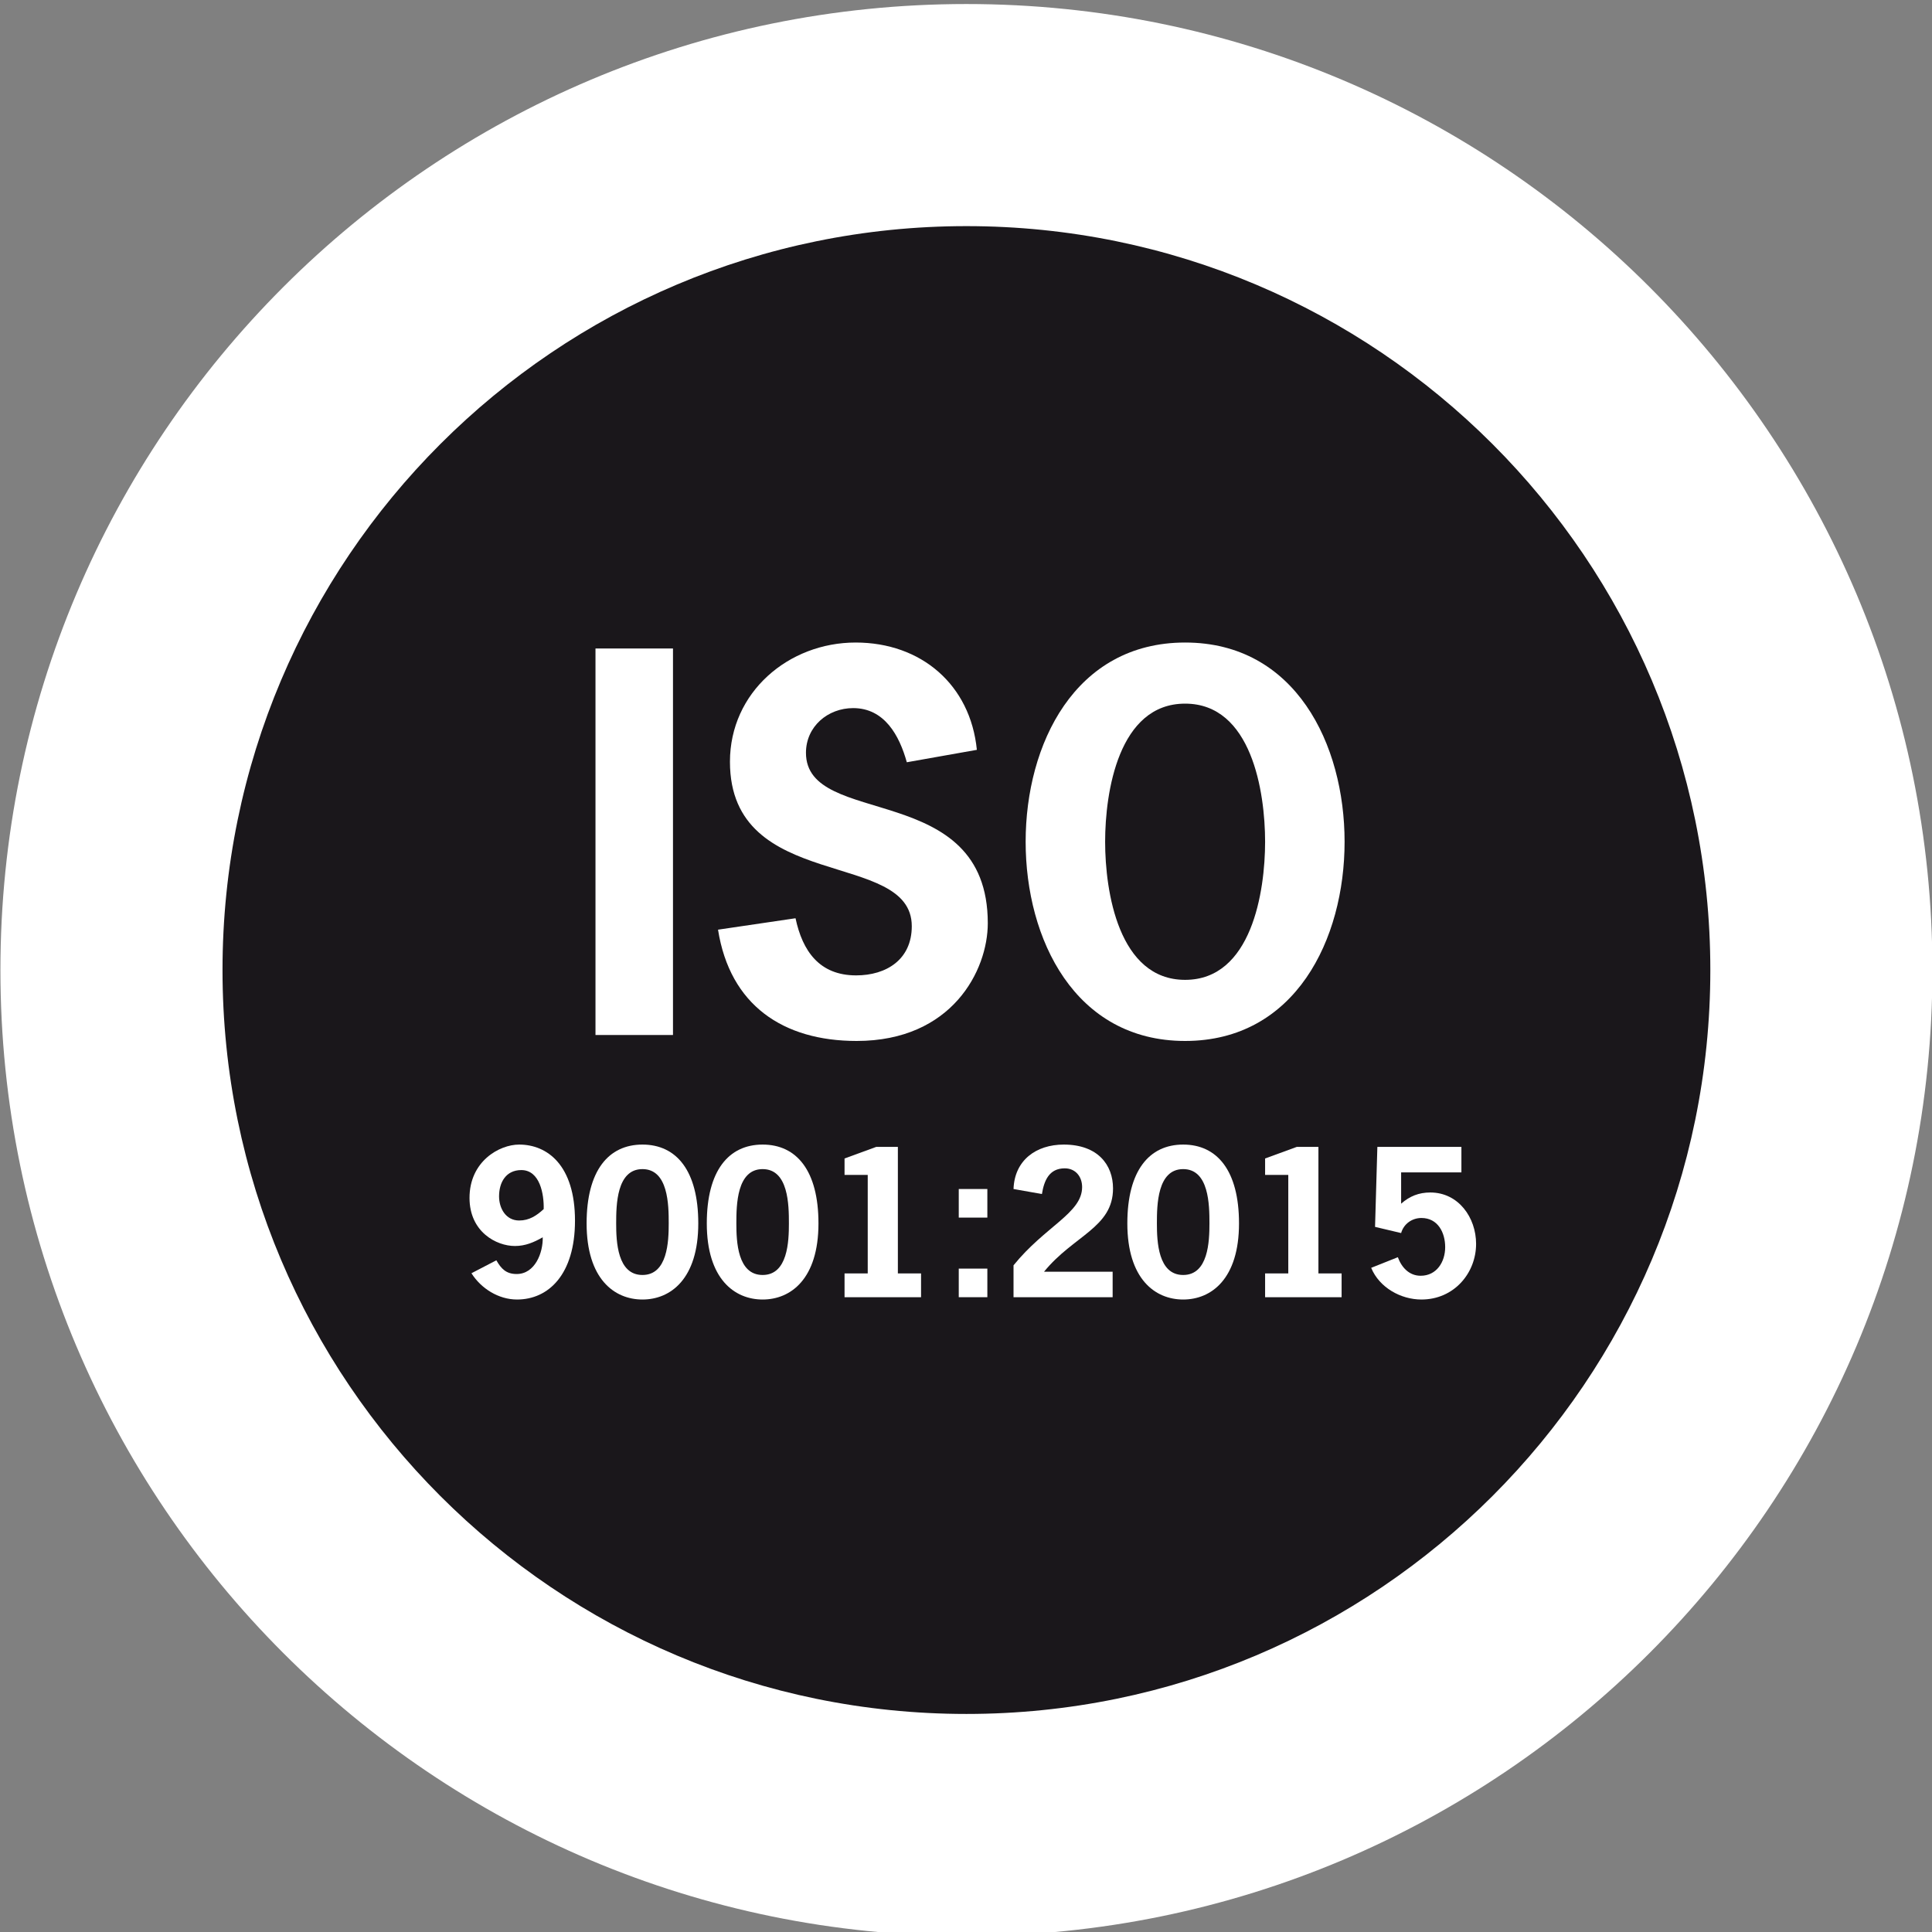 <svg width="140" height="140" viewBox="0 0 140 140" fill="none" xmlns="http://www.w3.org/2000/svg">
<rect x="0" y="0" width="140" height="140" fill="#808080" stroke="none"/>
<g clip-path="url(#clip0_1721_85)">
<path d="M70.03 140.292C108.69 140.292 140.03 108.952 140.03 70.292C140.03 31.632 108.69 0.292 70.03 0.292C31.37 0.292 0.03 31.632 0.03 70.292C0.03 108.952 31.37 140.292 70.03 140.292Z" fill="white"/>
<path d="M70.03 124.199C99.802 124.199 123.937 100.064 123.937 70.293C123.937 40.521 99.802 16.386 70.03 16.386C40.259 16.386 16.124 40.521 16.124 70.293C16.124 100.064 40.259 124.199 70.03 124.199Z" fill="#1A171B"/>
<path d="M85.878 46.56C93.87 46.56 97.434 53.94 97.434 60.996C97.434 68.052 93.87 75.432 85.878 75.432C77.886 75.432 74.322 68.052 74.322 60.996C74.322 53.94 77.886 46.56 85.878 46.56ZM85.878 50.988C81.054 50.988 80.082 57.396 80.082 60.996C80.082 64.596 81.054 71.004 85.878 71.004C90.702 71.004 91.674 64.596 91.674 60.996C91.674 57.396 90.702 50.988 85.878 50.988Z" fill="white"/>
<path d="M70.787 54.336L65.711 55.236C65.171 53.292 64.091 51.312 61.823 51.312C59.987 51.312 58.403 52.644 58.403 54.552C58.403 60.06 71.579 56.46 71.579 66.9C71.579 70.32 68.987 75.432 62.075 75.432C56.747 75.432 52.895 72.84 52.031 67.368L57.647 66.54C58.151 68.916 59.375 70.68 62.039 70.68C64.235 70.68 66.071 69.528 66.071 67.116C66.071 61.5 52.895 64.74 52.895 55.2C52.895 50.16 57.143 46.56 62.003 46.56C66.755 46.56 70.319 49.62 70.787 54.336Z" fill="white"/>
<path d="M48.767 75H43.151V46.992H48.767V75Z" fill="white"/>
<path d="M105.899 83.108V84.956H101.531V87.224C102.147 86.678 102.819 86.412 103.645 86.412C105.689 86.412 106.963 88.232 106.963 90.136C106.963 92.25 105.367 94.168 103.001 94.168C101.503 94.168 99.949 93.3 99.361 91.872L101.293 91.102C101.559 91.83 102.105 92.446 102.945 92.446C104.107 92.446 104.723 91.438 104.723 90.374C104.723 89.31 104.191 88.26 103.001 88.26C102.315 88.26 101.713 88.694 101.531 89.352L99.641 88.904L99.809 83.108H105.899Z" fill="white"/>
<path d="M95.538 83.108V92.278H97.218V94H91.674V92.278H93.354V85.138H91.674V83.948L93.97 83.108H95.538Z" fill="white"/>
<path d="M85.737 82.94C88.201 82.94 89.783 84.83 89.783 88.652C89.783 92.67 87.781 94.168 85.737 94.168C83.693 94.168 81.691 92.67 81.691 88.652C81.691 84.83 83.273 82.94 85.737 82.94ZM85.737 84.718C83.861 84.718 83.833 87.322 83.833 88.652C83.833 89.968 83.917 92.39 85.737 92.39C87.557 92.39 87.641 89.968 87.641 88.652C87.641 87.322 87.613 84.718 85.737 84.718Z" fill="white"/>
<path d="M80.626 92.152V94H73.444V91.69C75.74 88.848 78.414 87.91 78.414 86.02C78.414 85.264 77.938 84.662 77.154 84.662C76.02 84.662 75.656 85.558 75.502 86.524L73.444 86.16C73.514 84.074 75.082 82.94 77.084 82.94C79.548 82.94 80.654 84.41 80.654 86.118C80.654 88.96 77.798 89.52 75.656 92.152H80.626Z" fill="white"/>
<path d="M71.547 91.928V94H69.475V91.928H71.547ZM71.547 86.16V88.232H69.475V86.16H71.547Z" fill="white"/>
<path d="M65.063 83.108V92.278H66.743V94H61.199V92.278H62.879V85.138H61.199V83.948L63.495 83.108H65.063Z" fill="white"/>
<path d="M55.263 82.94C57.727 82.94 59.309 84.83 59.309 88.652C59.309 92.67 57.307 94.168 55.263 94.168C53.219 94.168 51.217 92.67 51.217 88.652C51.217 84.83 52.799 82.94 55.263 82.94ZM55.263 84.718C53.387 84.718 53.359 87.322 53.359 88.652C53.359 89.968 53.443 92.39 55.263 92.39C57.083 92.39 57.167 89.968 57.167 88.652C57.167 87.322 57.139 84.718 55.263 84.718Z" fill="white"/>
<path d="M46.554 82.94C49.018 82.94 50.6 84.83 50.6 88.652C50.6 92.67 48.598 94.168 46.554 94.168C44.51 94.168 42.508 92.67 42.508 88.652C42.508 84.83 44.09 82.94 46.554 82.94ZM46.554 84.718C44.678 84.718 44.65 87.322 44.65 88.652C44.65 89.968 44.734 92.39 46.554 92.39C48.374 92.39 48.458 89.968 48.458 88.652C48.458 87.322 48.43 84.718 46.554 84.718Z" fill="white"/>
<path d="M34.163 92.264L35.968 91.326C36.319 91.942 36.682 92.32 37.438 92.32C38.769 92.32 39.356 90.78 39.328 89.66C38.684 90.024 38.069 90.29 37.312 90.29C35.968 90.29 34.023 89.268 34.023 86.804C34.023 84.158 36.178 82.94 37.62 82.94C39.664 82.94 41.666 84.438 41.666 88.456C41.666 92.348 39.748 94.168 37.467 94.168C36.123 94.168 34.862 93.37 34.163 92.264ZM39.398 87.616C39.426 86.552 39.133 84.788 37.775 84.788C36.669 84.788 36.164 85.67 36.164 86.692C36.164 87.56 36.654 88.442 37.62 88.442C38.349 88.442 38.88 88.092 39.398 87.616Z" fill="white"/>
</g>
<defs>
<clipPath id="clip0_1721_85">
<rect width="140" height="140" fill="white"/>
</clipPath>
</defs>
</svg>
